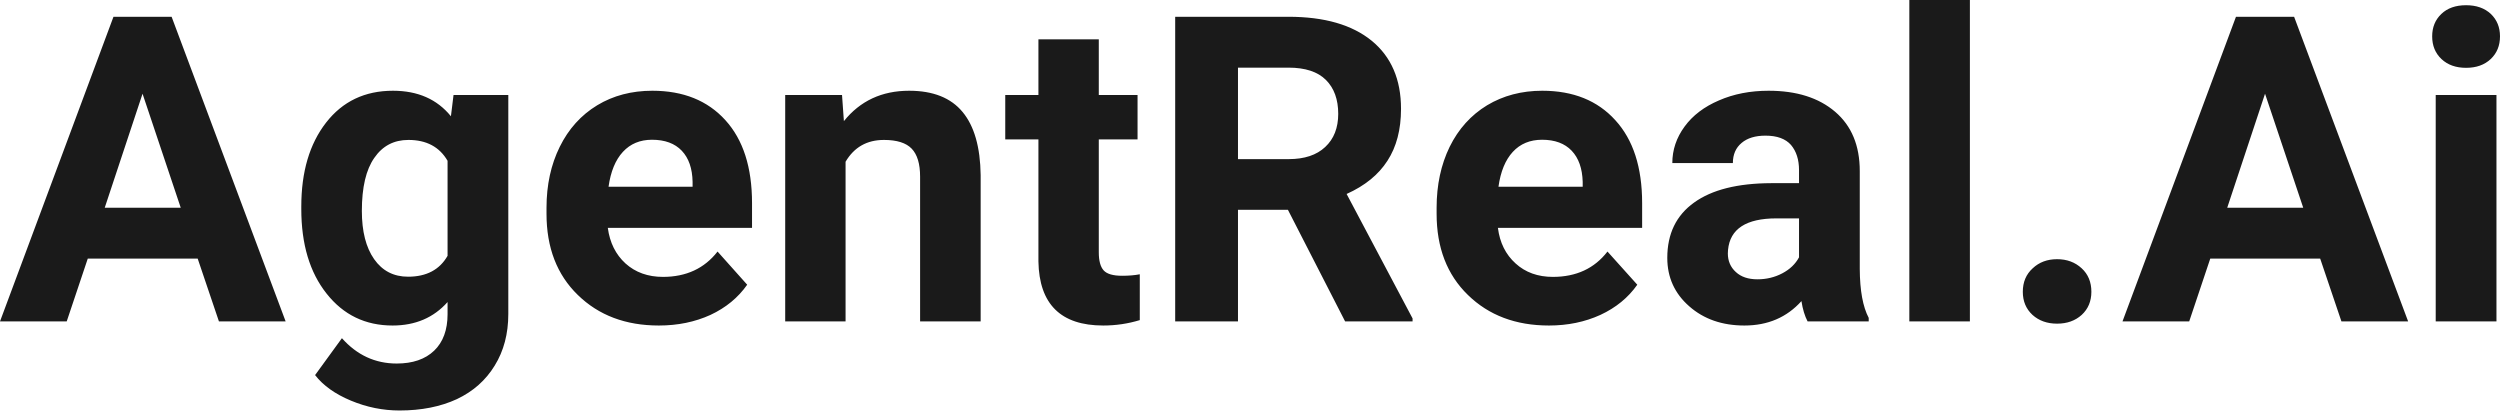 <?xml version="1.0" encoding="UTF-8" standalone="yes"?>
<svg xmlns="http://www.w3.org/2000/svg" width="134.17" height="22.034" viewBox="0 0 134.17 22.034" fill="rgb(26, 26, 26)">
  <path d="M11.75 17.25L10.61 13.88L4.71 13.88L3.58 17.25L0 17.25L6.09 0.90L9.21 0.90L15.33 17.25L11.75 17.25ZM7.65 5.03L5.62 11.15L9.70 11.15L7.65 5.03ZM16.17 11.22L16.17 11.08Q16.17 8.29 17.50 6.58Q18.83 4.87 21.09 4.87L21.09 4.87Q23.09 4.87 24.20 6.24L24.20 6.24L24.34 5.10L27.28 5.10L27.28 16.85Q27.28 18.44 26.55 19.62Q25.83 20.80 24.52 21.42Q23.20 22.03 21.44 22.03L21.44 22.03Q20.10 22.03 18.83 21.50Q17.56 20.97 16.91 20.13L16.91 20.13L18.35 18.15Q19.56 19.51 21.29 19.51L21.29 19.51Q22.58 19.51 23.30 18.82Q24.02 18.13 24.02 16.86L24.02 16.86L24.02 16.21Q22.90 17.47 21.07 17.47L21.07 17.47Q18.88 17.47 17.53 15.76Q16.17 14.05 16.17 11.22L16.17 11.22ZM19.42 11.32L19.42 11.32Q19.42 12.97 20.08 13.91Q20.74 14.85 21.90 14.85L21.90 14.85Q23.38 14.85 24.02 13.73L24.02 13.73L24.02 8.63Q23.37 7.51 21.92 7.51L21.92 7.51Q20.75 7.51 20.09 8.47Q19.42 9.42 19.42 11.32ZM35.36 17.47L35.36 17.47Q32.69 17.47 31.01 15.83Q29.33 14.20 29.33 11.47L29.33 11.47L29.33 11.15Q29.33 9.32 30.04 7.88Q30.75 6.44 32.05 5.65Q33.34 4.87 35.01 4.87L35.01 4.87Q37.50 4.87 38.93 6.45Q40.36 8.02 40.36 10.90L40.36 10.90L40.36 12.23L32.62 12.23Q32.78 13.42 33.57 14.14Q34.37 14.86 35.58 14.86L35.58 14.86Q37.45 14.86 38.51 13.50L38.51 13.50L40.10 15.28Q39.37 16.32 38.13 16.90Q36.88 17.47 35.36 17.47ZM34.99 7.50L34.99 7.50Q34.03 7.50 33.43 8.15Q32.83 8.80 32.66 10.02L32.66 10.02L37.17 10.02L37.17 9.76Q37.15 8.68 36.59 8.09Q36.03 7.50 34.99 7.50ZM42.14 5.10L45.19 5.10L45.29 6.50Q46.60 4.87 48.79 4.87L48.79 4.87Q50.72 4.87 51.66 6.01Q52.60 7.14 52.63 9.40L52.63 9.40L52.63 17.25L49.38 17.25L49.38 9.48Q49.38 8.45 48.93 7.98Q48.48 7.51 47.44 7.51L47.44 7.51Q46.07 7.51 45.38 8.68L45.38 8.68L45.38 17.25L42.14 17.25L42.14 5.10ZM55.73 2.11L58.97 2.11L58.97 5.10L61.05 5.10L61.05 7.48L58.97 7.48L58.97 13.54Q58.97 14.22 59.23 14.51Q59.49 14.80 60.22 14.80L60.22 14.80Q60.76 14.80 61.17 14.72L61.17 14.72L61.17 17.18Q60.22 17.47 59.21 17.47L59.21 17.47Q55.79 17.47 55.73 14.03L55.73 14.03L55.73 7.48L53.95 7.48L53.95 5.10L55.73 5.10L55.73 2.11ZM72.19 17.25L69.12 11.26L66.44 11.26L66.44 17.25L63.07 17.25L63.07 0.90L69.15 0.90Q72.04 0.90 73.62 2.19Q75.19 3.48 75.19 5.84L75.19 5.84Q75.19 7.51 74.46 8.63Q73.74 9.75 72.27 10.41L72.27 10.41L75.81 17.09L75.81 17.25L72.19 17.25ZM66.44 3.63L66.44 8.54L69.16 8.54Q70.43 8.54 71.12 7.89Q71.82 7.24 71.82 6.11L71.82 6.11Q71.82 4.95 71.16 4.29Q70.50 3.63 69.15 3.63L69.15 3.63L66.44 3.63ZM83.13 17.47L83.13 17.47Q80.46 17.47 78.78 15.83Q77.10 14.20 77.10 11.47L77.10 11.47L77.10 11.15Q77.10 9.32 77.80 7.88Q78.51 6.44 79.81 5.65Q81.11 4.87 82.77 4.87L82.77 4.87Q85.26 4.87 86.69 6.45Q88.13 8.02 88.13 10.90L88.13 10.90L88.13 12.23L80.39 12.23Q80.54 13.42 81.34 14.14Q82.13 14.86 83.34 14.86L83.34 14.86Q85.22 14.86 86.27 13.50L86.27 13.50L87.87 15.28Q87.14 16.32 85.89 16.90Q84.64 17.47 83.13 17.47ZM82.76 7.50L82.76 7.50Q81.79 7.50 81.19 8.15Q80.59 8.80 80.42 10.02L80.42 10.02L84.94 10.02L84.94 9.76Q84.91 8.68 84.35 8.09Q83.79 7.50 82.76 7.50ZM100.29 17.25L97.01 17.25Q96.78 16.81 96.68 16.16L96.68 16.16Q95.50 17.47 93.62 17.47L93.62 17.47Q91.83 17.47 90.66 16.44Q89.48 15.41 89.48 13.84L89.48 13.84Q89.48 11.90 90.92 10.87Q92.35 9.84 95.05 9.83L95.05 9.83L96.55 9.83L96.55 9.13Q96.55 8.29 96.12 7.78Q95.68 7.28 94.75 7.28L94.75 7.28Q93.93 7.28 93.47 7.67Q93.00 8.06 93.00 8.75L93.00 8.75L89.75 8.75Q89.75 7.69 90.41 6.79Q91.06 5.90 92.25 5.39Q93.44 4.87 94.92 4.87L94.92 4.87Q97.17 4.87 98.49 6.00Q99.81 7.13 99.81 9.18L99.81 9.18L99.81 14.44Q99.82 16.17 100.29 17.06L100.29 17.06L100.29 17.25ZM94.32 14.99L94.32 14.99Q95.04 14.99 95.65 14.67Q96.26 14.35 96.55 13.81L96.55 13.81L96.55 11.72L95.34 11.72Q92.90 11.72 92.74 13.41L92.74 13.41L92.73 13.60Q92.73 14.21 93.16 14.60Q93.58 14.99 94.32 14.99ZM105.72 0L105.72 17.25L102.47 17.25L102.47 0L105.72 0ZM108.56 15.66L108.56 15.66Q108.56 14.88 109.09 14.40Q109.61 13.91 110.40 13.91L110.40 13.91Q111.19 13.91 111.72 14.40Q112.24 14.88 112.24 15.66L112.24 15.66Q112.24 16.42 111.72 16.90Q111.20 17.37 110.40 17.37L110.40 17.37Q109.60 17.37 109.08 16.90Q108.56 16.42 108.56 15.66ZM125.66 17.25L124.52 13.88L118.62 13.88L117.49 17.25L113.91 17.25L120.00 0.90L123.12 0.90L129.24 17.25L125.66 17.25ZM121.56 5.03L119.53 11.15L123.61 11.15L121.56 5.03ZM133.98 5.10L133.98 17.25L130.72 17.25L130.72 5.10L133.98 5.10ZM130.53 1.95L130.53 1.95Q130.53 1.22 131.02 0.75Q131.51 0.28 132.35 0.28L132.35 0.28Q133.18 0.28 133.68 0.75Q134.17 1.22 134.17 1.95L134.17 1.95Q134.17 2.70 133.67 3.17Q133.17 3.64 132.35 3.64Q131.53 3.64 131.03 3.17Q130.53 2.70 130.53 1.95Z"/>
</svg>
